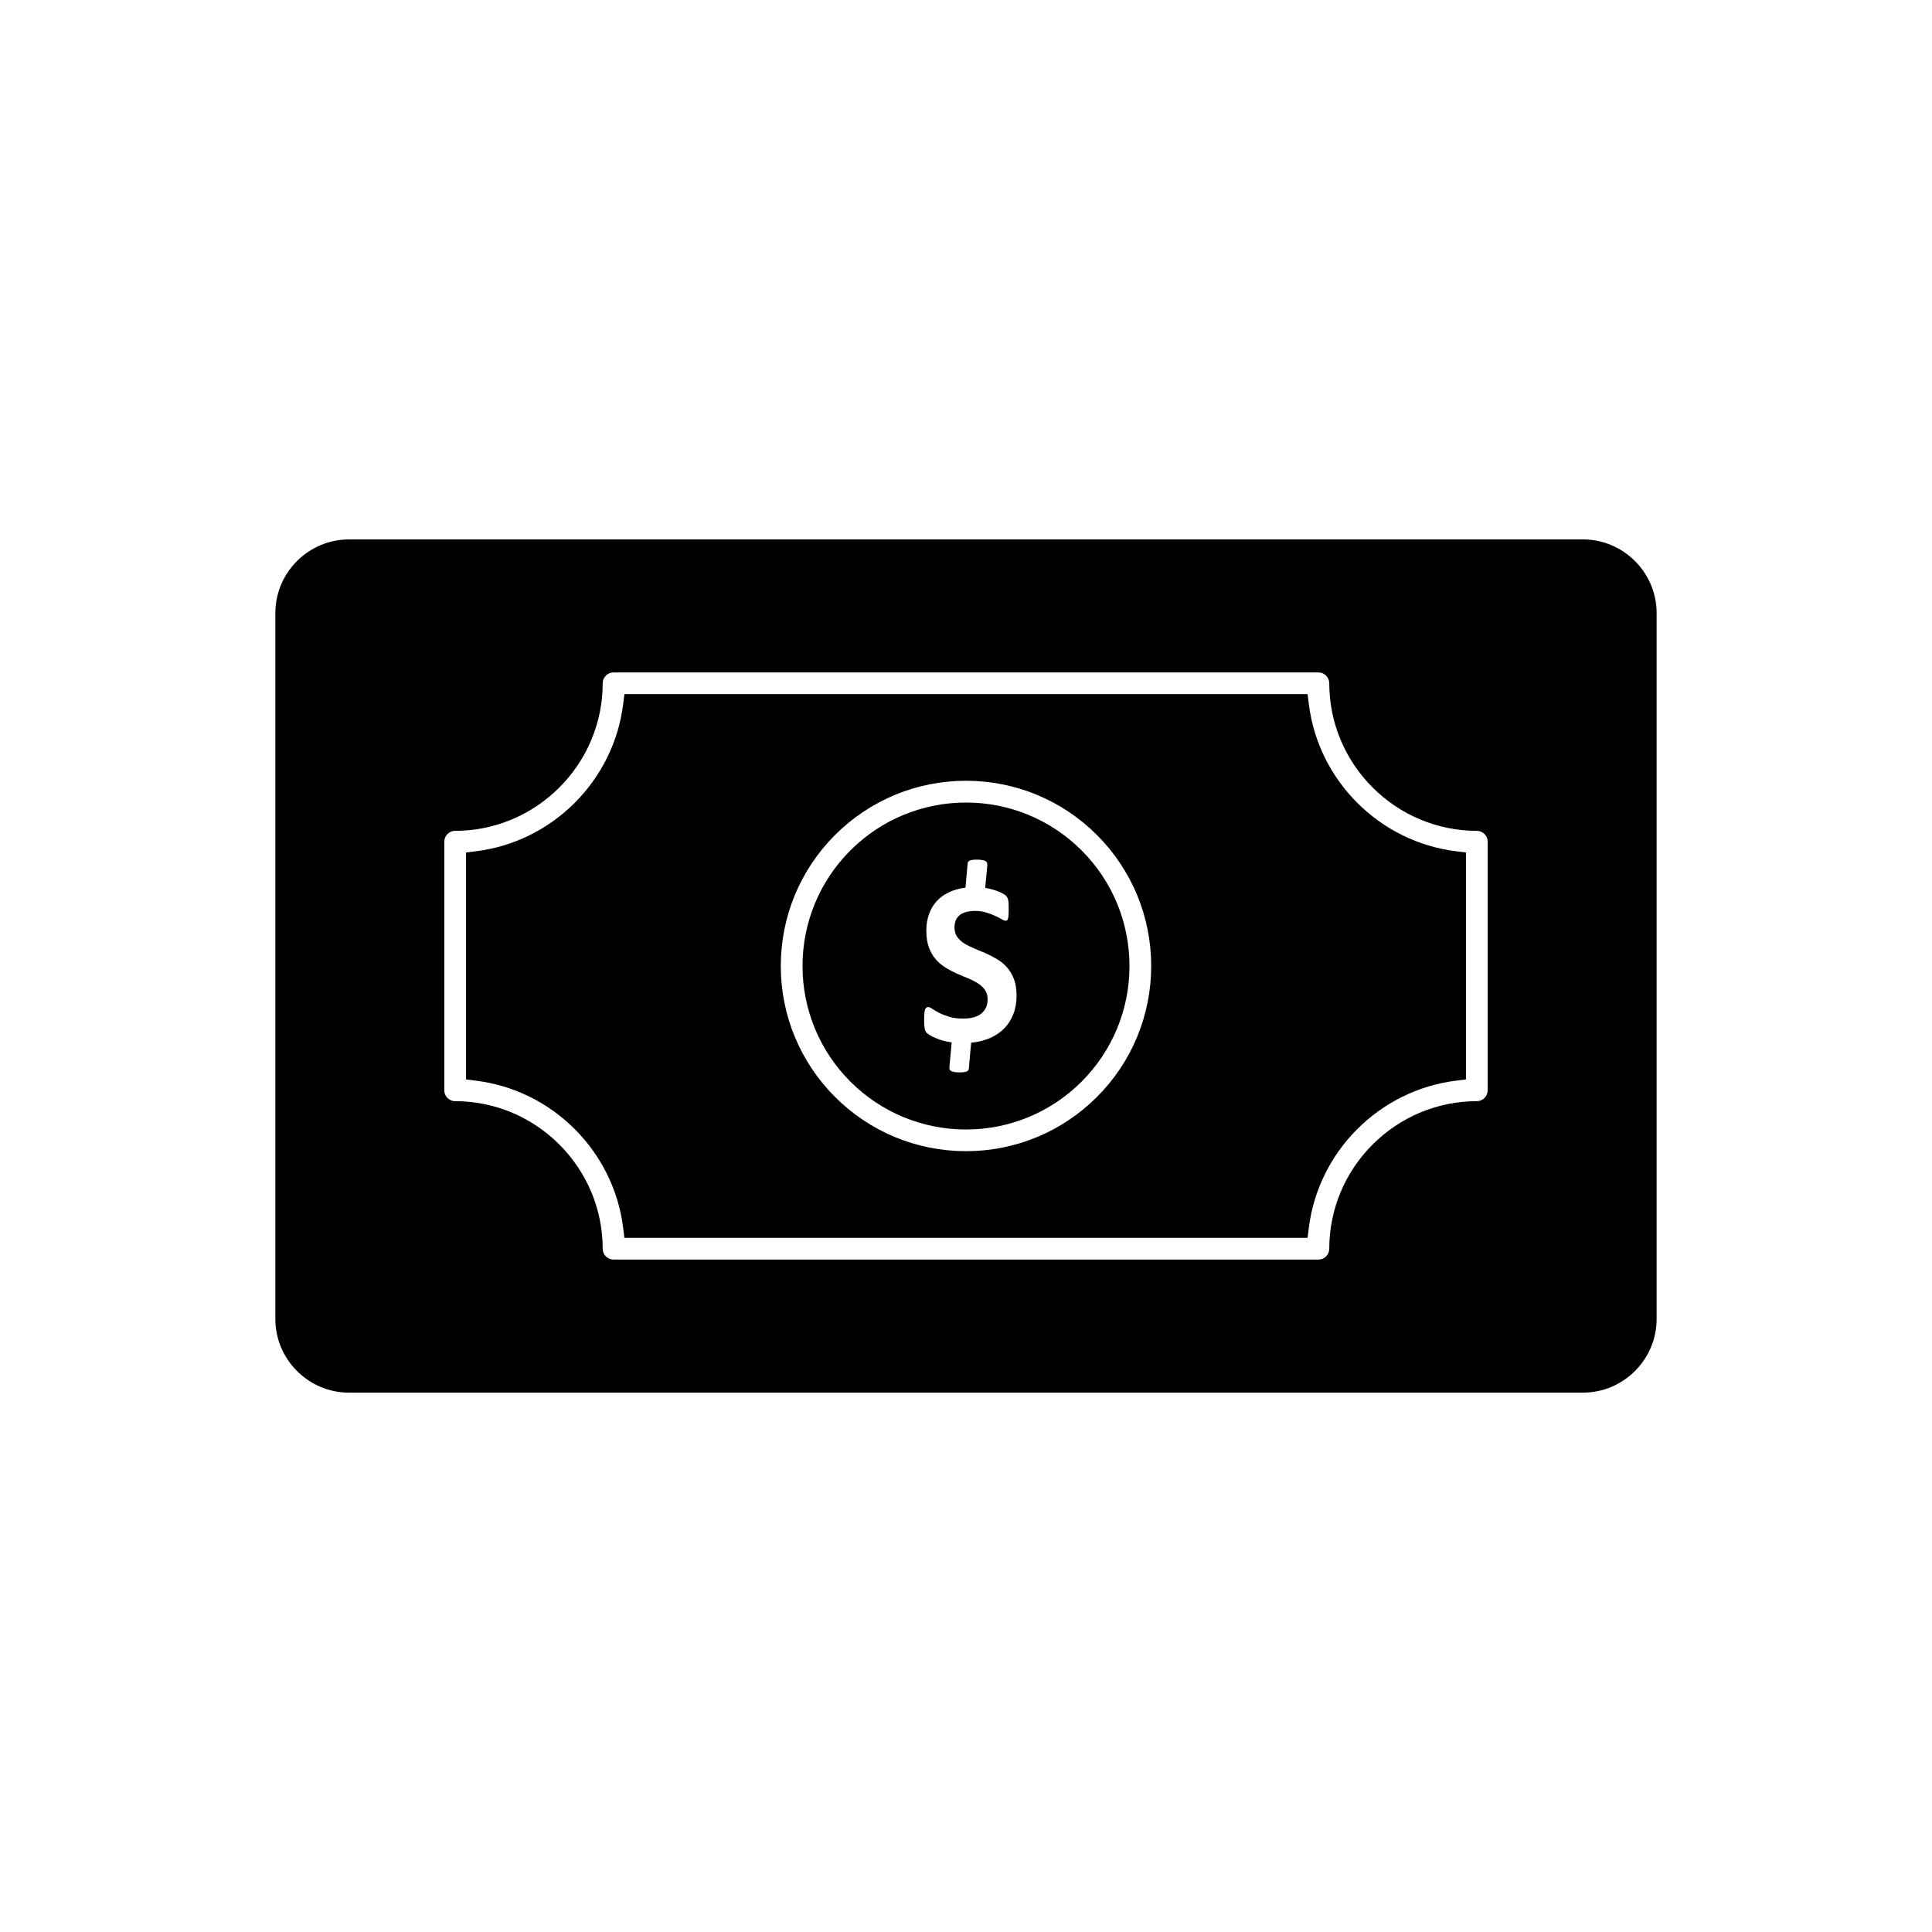 <?xml version="1.0" encoding="UTF-8"?>
<!-- Uploaded to: SVG Repo, www.svgrepo.com, Generator: SVG Repo Mixer Tools -->
<svg fill="#000000" width="800px" height="800px" version="1.1" viewBox="144 144 512 512" xmlns="http://www.w3.org/2000/svg">
 <g fill-rule="evenodd">
  <path d="m490.86 330.64c1.238 9.902 5.777 19.066 12.828 26.117s16.215 11.59 26.117 12.828l2.688 0.336v60.141l-2.688 0.336c-9.902 1.238-19.066 5.781-26.117 12.828-7.051 7.051-11.59 16.215-12.828 26.117l-0.336 2.688h-181.05l-0.336-2.688c-1.238-9.902-5.777-19.066-12.828-26.117-7.051-7.051-16.215-11.59-26.117-12.828l-2.688-0.336v-60.141l2.688-0.336c9.902-1.238 19.066-5.781 26.117-12.828 7.051-7.051 11.59-16.215 12.828-26.117l0.336-2.688h181.05zm-125.57 104.06c9.238 9.238 21.641 14.375 34.707 14.375s25.469-5.141 34.707-14.375c9.238-9.238 14.375-21.641 14.375-34.707s-5.141-25.469-14.375-34.707c-9.238-9.238-21.641-14.375-34.707-14.375s-25.469 5.141-34.707 14.375c-9.238 9.238-14.375 21.641-14.375 34.707s5.141 25.469 14.375 34.707z"/>
  <path d="m563.51 286.95c5.184 0 10.113 2.07 13.777 5.734 3.664 3.664 5.734 8.594 5.734 13.777v187.09c0 5.184-2.07 10.113-5.734 13.777-3.664 3.664-8.594 5.734-13.777 5.734h-327.03c-5.184 0-10.113-2.07-13.777-5.734-3.664-3.664-5.734-8.594-5.734-13.777v-187.09c0-5.184 2.07-10.113 5.734-13.777 3.664-3.664 8.594-5.734 13.777-5.734zm-256.91 35.25c-1.59 0-2.879 1.289-2.879 2.879 0 10.395-4.144 20.27-11.488 27.613s-17.219 11.488-27.613 11.488c-1.59 0-2.879 1.289-2.879 2.879v65.883c0 1.59 1.289 2.879 2.879 2.879 10.395 0 20.27 4.144 27.613 11.488s11.488 17.219 11.488 27.613c0 1.59 1.289 2.879 2.879 2.879h186.79c1.59 0 2.879-1.289 2.879-2.879 0-10.395 4.144-20.27 11.488-27.613s17.219-11.488 27.613-11.488c1.59 0 2.879-1.289 2.879-2.879v-65.883c0-1.59-1.289-2.879-2.879-2.879-10.395 0-20.27-4.144-27.613-11.488s-11.488-17.219-11.488-27.613c0-1.59-1.289-2.879-2.879-2.879z"/>
  <path d="m400 356.68c11.527 0 22.484 4.539 30.637 12.688 8.148 8.148 12.688 19.109 12.688 30.637s-4.539 22.484-12.688 30.637c-8.148 8.148-19.109 12.688-30.637 12.688s-22.484-4.539-30.637-12.688c-8.148-8.148-12.688-19.109-12.688-30.637s4.539-22.484 12.688-30.637c8.148-8.148 19.109-12.688 30.637-12.688zm5.188 39.93c-1.031-0.445-2.031-0.867-3.019-1.27-0.98-0.402-1.867-0.848-2.644-1.336-0.781-0.488-1.406-1.066-1.875-1.75-0.473-0.672-0.703-1.52-0.703-2.512 0-0.641 0.105-1.227 0.309-1.75 0.211-0.531 0.531-0.988 0.961-1.367 0.434-0.391 0.992-0.684 1.684-0.902 0.703-0.207 1.539-0.316 2.512-0.316 1.078 0 2.059 0.141 2.945 0.414 0.895 0.281 1.684 0.574 2.367 0.891 0.691 0.324 1.27 0.621 1.742 0.891 0.461 0.281 0.828 0.414 1.066 0.414 0.137 0 0.242-0.031 0.336-0.109 0.098-0.074 0.184-0.219 0.25-0.445 0.078-0.219 0.137-0.543 0.164-0.969 0.027-0.422 0.039-0.969 0.039-1.629 0-0.488-0.012-0.914-0.027-1.281-0.02-0.371-0.047-0.695-0.098-0.957-0.047-0.273-0.117-0.488-0.203-0.672-0.086-0.176-0.203-0.359-0.367-0.531-0.152-0.184-0.441-0.391-0.855-0.609-0.414-0.227-0.875-0.434-1.387-0.641-0.5-0.195-1.051-0.371-1.637-0.523-0.578-0.152-1.137-0.262-1.656-0.348l0.559-6.019c0-0.227-0.027-0.445-0.086-0.641-0.059-0.184-0.184-0.336-0.395-0.457-0.203-0.121-0.5-0.207-0.887-0.273s-0.867-0.098-1.453-0.098c-0.492 0-0.887 0.023-1.184 0.066s-0.539 0.109-0.723 0.207c-0.172 0.098-0.297 0.207-0.367 0.316-0.066 0.121-0.105 0.262-0.125 0.434l-0.559 6.398c-1.637 0.207-3.098 0.617-4.387 1.227-1.289 0.598-2.379 1.391-3.254 2.367-0.887 0.977-1.57 2.117-2.031 3.422-0.473 1.305-0.711 2.75-0.711 4.348 0 1.762 0.23 3.258 0.691 4.496 0.461 1.25 1.078 2.305 1.848 3.172 0.77 0.871 1.637 1.598 2.609 2.195 0.973 0.598 1.965 1.109 2.973 1.555 1.02 0.457 2.012 0.867 2.973 1.262 0.973 0.391 1.84 0.836 2.609 1.336 0.77 0.5 1.387 1.074 1.848 1.738 0.461 0.652 0.691 1.5 0.691 2.512 0 1.531-0.539 2.758-1.605 3.684-1.066 0.922-2.703 1.379-4.906 1.379-1.406 0-2.637-0.152-3.676-0.477-1.047-0.316-1.934-0.664-2.664-1.043-0.73-0.391-1.336-0.738-1.809-1.055-0.461-0.316-0.816-0.477-1.07-0.477-0.184 0-0.348 0.043-0.492 0.141-0.145 0.098-0.262 0.273-0.355 0.523-0.098 0.262-0.152 0.621-0.191 1.086-0.039 0.469-0.059 1.066-0.059 1.781 0 0.934 0.047 1.641 0.145 2.117 0.086 0.477 0.242 0.836 0.461 1.086 0.211 0.238 0.539 0.488 0.953 0.738 0.422 0.262 0.934 0.512 1.512 0.75 0.586 0.25 1.23 0.469 1.945 0.672 0.723 0.195 1.48 0.359 2.289 0.488l-0.598 6.465c-0.039 0.227-0.02 0.445 0.047 0.641 0.059 0.184 0.203 0.336 0.402 0.457 0.203 0.121 0.492 0.207 0.855 0.273 0.367 0.066 0.855 0.098 1.453 0.098 0.473 0 0.867-0.031 1.176-0.086 0.309-0.043 0.551-0.121 0.73-0.207 0.184-0.074 0.297-0.184 0.367-0.316 0.066-0.129 0.105-0.273 0.125-0.445l0.598-6.812c1.801-0.172 3.445-0.574 4.926-1.207 1.492-0.641 2.762-1.488 3.812-2.555 1.047-1.055 1.867-2.324 2.434-3.781 0.578-1.465 0.867-3.109 0.867-4.934 0-1.727-0.242-3.195-0.703-4.41-0.473-1.219-1.098-2.262-1.867-3.117-0.77-0.859-1.645-1.586-2.637-2.16-0.98-0.586-1.992-1.109-3.012-1.555z"/>
 </g>
</svg>